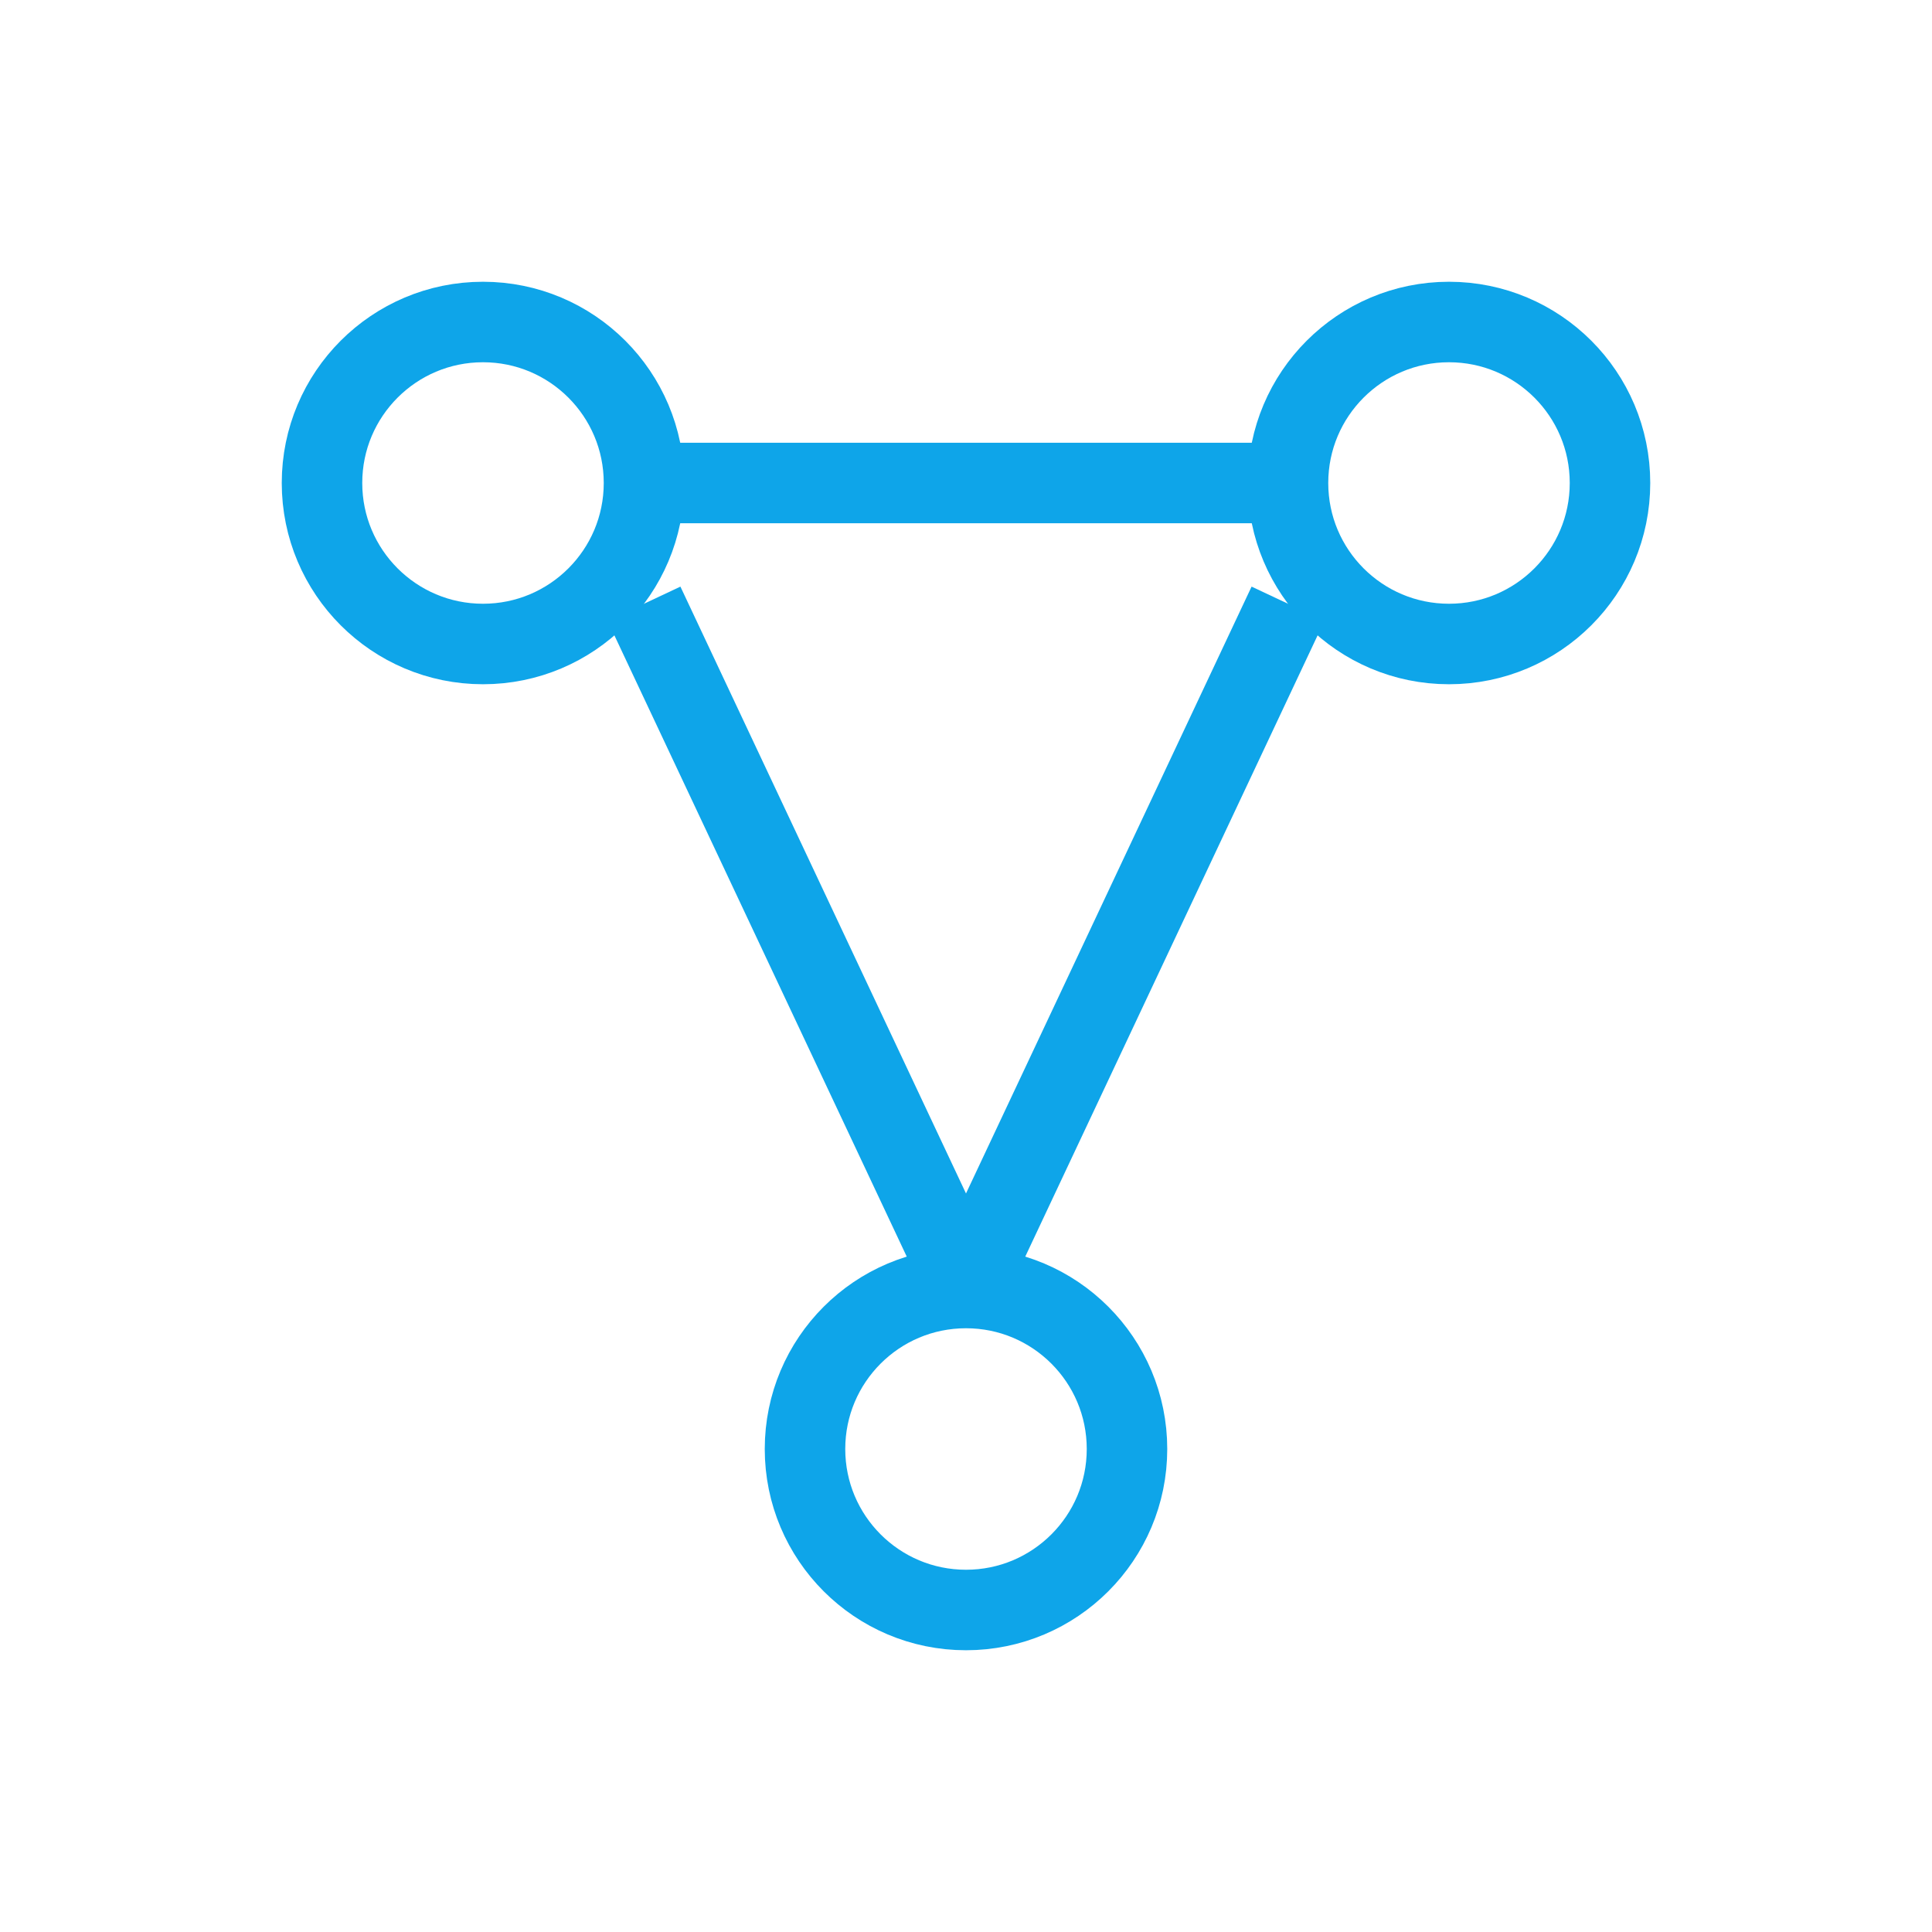 <svg viewBox="0 0 24 24" fill="none" xmlns="http://www.w3.org/2000/svg">
  <circle cx="6" cy="6" r="2" stroke="#0ea5e9" strokeWidth="1.8" />
  <circle cx="18" cy="6" r="2" stroke="#0ea5e9" strokeWidth="1.8" />
  <circle cx="12" cy="18" r="2" stroke="#0ea5e9" strokeWidth="1.8" />
  <path d="M8 7.5 L12 16 M16 7.5 L12 16" stroke="#0ea5e9" strokeWidth="1.6" strokeLinecap="round" />
  <path d="M8 6h8" stroke="#0ea5e9" strokeWidth="1.6" strokeLinecap="round" />
</svg>